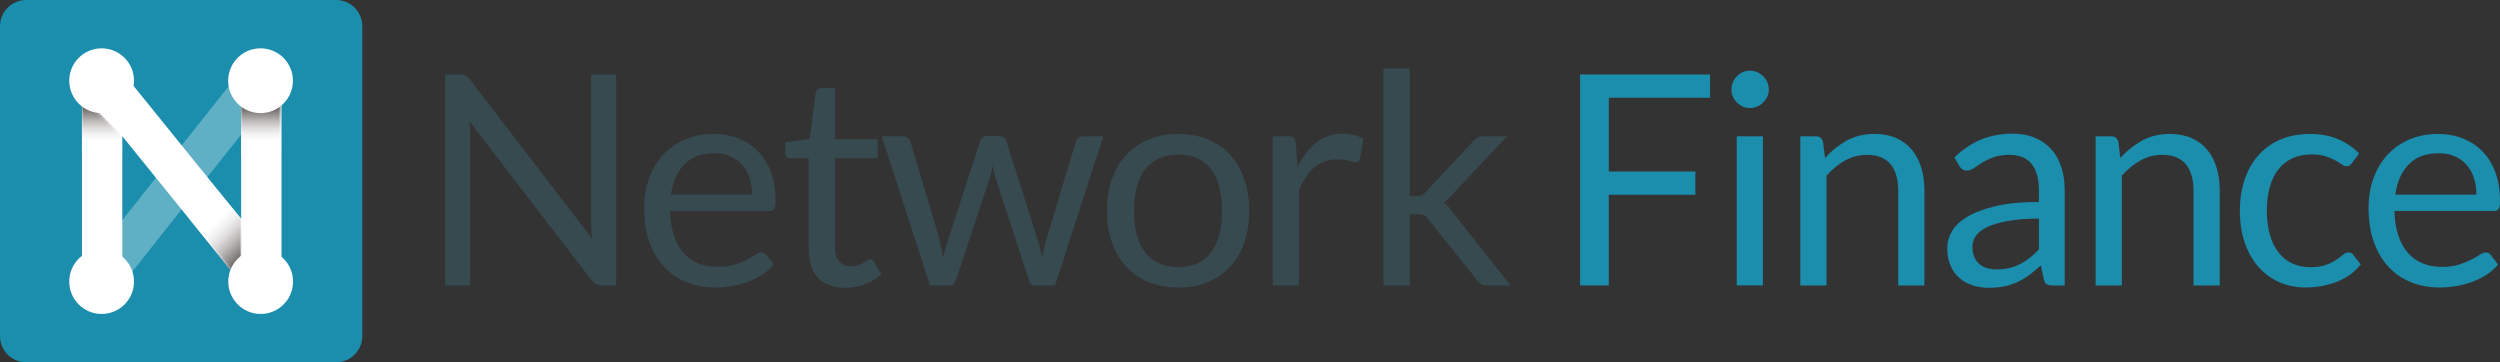 <?xml version="1.0" encoding="utf-8"?>
<!-- Generator: Adobe Illustrator 15.1.0, SVG Export Plug-In . SVG Version: 6.00 Build 0)  -->
<!DOCTYPE svg PUBLIC "-//W3C//DTD SVG 1.1//EN" "http://www.w3.org/Graphics/SVG/1.1/DTD/svg11.dtd">
<svg version="1.1" id="Calque_1" xmlns="http://www.w3.org/2000/svg" xmlns:xlink="http://www.w3.org/1999/xlink" x="0px" y="0px"
	 width="764.223px" height="110.75px" viewBox="0 0 764.223 110.75" enable-background="new 0 0 764.223 110.75"
	 xml:space="preserve">
<rect x="0" y="0" width="764.223" height="110.75" fill="#333333" stroke="none"/>
<path fill="#374A50" d="M142.309,23.062c0.375,0.195,0.802,0.593,1.283,1.192l37.349,48.601c-0.09-0.779-0.15-1.536-0.179-2.271
	c-0.031-0.736-0.045-1.447-0.045-2.138V22.77h7.65v64.484h-4.411c-0.69,0-1.267-0.118-1.732-0.36
	c-0.465-0.238-0.922-0.644-1.373-1.215l-37.305-48.554c0.06,0.75,0.105,1.484,0.136,2.205c0.029,0.719,0.044,1.379,0.044,1.98
	v45.944h-7.649V22.77h4.5C141.355,22.77,141.934,22.867,142.309,23.062"/>
<path fill="#374A50" d="M218.2,40.949c2.73,0,5.249,0.458,7.56,1.373c2.309,0.915,4.305,2.235,5.985,3.96
	c1.68,1.725,2.992,3.855,3.938,6.39c0.945,2.535,1.417,5.422,1.417,8.663c0,1.26-0.135,2.1-0.405,2.52
	c-0.27,0.421-0.781,0.63-1.53,0.63h-30.33c0.06,2.88,0.45,5.385,1.17,7.515c0.72,2.131,1.71,3.908,2.97,5.334
	c1.26,1.424,2.759,2.49,4.5,3.194c1.74,0.705,3.69,1.058,5.85,1.058c2.01,0,3.742-0.231,5.198-0.697
	c1.455-0.465,2.707-0.969,3.757-1.508c1.05-0.541,1.927-1.043,2.632-1.508s1.313-0.697,1.823-0.697c0.66,0,1.17,0.256,1.53,0.766
	l2.25,2.925c-0.989,1.2-2.175,2.243-3.555,3.126c-1.38,0.887-2.857,1.614-4.433,2.184c-1.575,0.569-3.202,0.998-4.882,1.281
	c-1.68,0.285-3.345,0.428-4.994,0.428c-3.151,0-6.053-0.532-8.709-1.598c-2.655-1.063-4.95-2.623-6.884-4.679
	c-1.936-2.056-3.443-4.597-4.523-7.627c-1.08-3.031-1.62-6.511-1.62-10.44c0-3.18,0.487-6.15,1.463-8.911
	c0.974-2.76,2.377-5.152,4.207-7.178c1.829-2.024,4.065-3.614,6.705-4.769C211.93,41.527,214.9,40.949,218.2,40.949 M218.38,46.844
	c-3.87,0-6.915,1.118-9.135,3.353c-2.22,2.235-3.6,5.332-4.14,9.292h24.796c0-1.859-0.256-3.562-0.766-5.107
	c-0.511-1.545-1.26-2.88-2.25-4.005s-2.198-1.995-3.622-2.61C221.837,47.152,220.21,46.844,218.38,46.844"/>
<path fill="#374A50" d="M258.429,87.973c-3.6,0-6.367-1.004-8.303-3.014c-1.934-2.01-2.902-4.906-2.902-8.685V48.374h-5.489
	c-0.481,0-0.886-0.142-1.216-0.427s-0.494-0.727-0.494-1.327v-3.196l7.469-0.945l1.845-14.085c0.06-0.45,0.255-0.817,0.585-1.102
	c0.33-0.285,0.75-0.428,1.26-0.428h4.051v15.705h13.049v5.805h-13.049v27.361c0,1.92,0.464,3.345,1.394,4.273
	c0.93,0.932,2.13,1.396,3.6,1.396c0.84,0,1.567-0.113,2.182-0.338c0.616-0.225,1.148-0.473,1.598-0.742
	c0.45-0.271,0.833-0.518,1.148-0.743c0.315-0.225,0.591-0.337,0.833-0.337c0.419,0,0.793,0.254,1.125,0.764l2.339,3.826
	c-1.38,1.289-3.045,2.303-4.995,3.036C262.509,87.607,260.499,87.973,258.429,87.973"/>
<path fill="#374A50" d="M269.543,41.669h6.3c0.66,0,1.2,0.165,1.62,0.495s0.705,0.72,0.855,1.17l8.73,29.34
	c0.24,1.08,0.465,2.123,0.675,3.128s0.389,2.017,0.54,3.037c0.24-1.021,0.509-2.032,0.81-3.037c0.3-1.005,0.615-2.048,0.946-3.128
	l9.629-29.52c0.15-0.45,0.413-0.825,0.788-1.125c0.375-0.299,0.847-0.45,1.418-0.45h3.464c0.6,0,1.095,0.151,1.485,0.45
	c0.389,0.3,0.66,0.675,0.81,1.125l9.406,29.52c0.329,1.051,0.622,2.086,0.877,3.105c0.254,1.021,0.501,2.024,0.742,3.014
	c0.15-0.989,0.344-2.023,0.585-3.104c0.24-1.081,0.495-2.085,0.765-3.016l8.91-29.34c0.15-0.479,0.435-0.877,0.855-1.192
	c0.42-0.316,0.915-0.473,1.485-0.473h6.031l-14.761,45.585h-6.345c-0.78,0-1.32-0.51-1.62-1.53l-10.08-30.915
	c-0.24-0.69-0.435-1.387-0.585-2.093c-0.15-0.704-0.3-1.401-0.45-2.092c-0.151,0.691-0.3,1.395-0.449,2.115
	c-0.152,0.72-0.346,1.425-0.585,2.115l-10.216,30.87c-0.33,1.021-0.945,1.53-1.845,1.53h-6.03L269.543,41.669z"/>
<path fill="#374A50" d="M360.172,40.949c3.33,0,6.338,0.555,9.023,1.665c2.684,1.11,4.964,2.685,6.84,4.725
	c1.874,2.04,3.315,4.508,4.32,7.402c1.004,2.896,1.507,6.128,1.507,9.698c0,3.601-0.502,6.84-1.507,9.72
	c-1.005,2.881-2.446,5.34-4.32,7.381c-1.876,2.039-4.156,3.607-6.84,4.701c-2.685,1.096-5.693,1.644-9.023,1.644
	c-3.329,0-6.338-0.548-9.022-1.644c-2.685-1.094-4.972-2.662-6.863-4.701c-1.889-2.041-3.345-4.5-4.365-7.381
	c-1.02-2.88-1.529-6.119-1.529-9.72c0-3.569,0.509-6.802,1.529-9.698c1.02-2.894,2.476-5.362,4.365-7.402
	c1.891-2.04,4.178-3.615,6.863-4.725C353.834,41.504,356.843,40.949,360.172,40.949 M360.172,81.629c4.5,0,7.86-1.508,10.08-4.522
	c2.22-3.015,3.33-7.223,3.33-12.623c0-5.43-1.11-9.66-3.33-12.69c-2.22-3.03-5.58-4.545-10.08-4.545c-2.279,0-4.26,0.39-5.939,1.17
	c-1.681,0.78-3.083,1.905-4.208,3.375c-1.125,1.47-1.965,3.278-2.52,5.422c-0.556,2.146-0.833,4.567-0.833,7.268
	s0.277,5.116,0.833,7.246c0.555,2.129,1.395,3.922,2.52,5.377c1.125,1.456,2.527,2.573,4.208,3.353
	C355.912,81.239,357.893,81.629,360.172,81.629"/>
<path fill="#374A50" d="M389.063,87.254V41.669h4.59c0.869,0,1.47,0.165,1.8,0.495s0.554,0.9,0.674,1.71l0.54,7.11
	c1.561-3.18,3.488-5.662,5.783-7.447c2.296-1.785,4.987-2.678,8.078-2.678c1.26,0,2.399,0.143,3.42,0.428
	c1.02,0.285,1.965,0.682,2.835,1.192l-1.035,5.985c-0.21,0.75-0.675,1.125-1.395,1.125c-0.421,0-1.065-0.142-1.937-0.427
	c-0.87-0.285-2.084-0.428-3.644-0.428c-2.79,0-5.123,0.81-6.998,2.43s-3.442,3.975-4.702,7.065v29.025H389.063z"/>
<path fill="#374A50" d="M430.958,20.969v39.015h2.07c0.6,0,1.095-0.082,1.485-0.247c0.39-0.165,0.824-0.502,1.305-1.013l14.4-15.435
	c0.45-0.479,0.899-0.87,1.35-1.17c0.45-0.299,1.05-0.45,1.8-0.45h7.29l-16.785,17.865c-0.42,0.512-0.832,0.96-1.237,1.35
	c-0.405,0.391-0.863,0.735-1.372,1.035c0.54,0.36,1.027,0.773,1.462,1.238s0.848,0.998,1.238,1.598l17.819,22.5h-7.2
	c-0.66,0-1.223-0.127-1.688-0.383c-0.464-0.255-0.906-0.652-1.326-1.193l-14.985-18.674c-0.449-0.631-0.899-1.043-1.35-1.237
	c-0.45-0.195-1.125-0.293-2.025-0.293h-2.25v21.78h-8.055V20.969H430.958z"/>
<polygon fill="#1B8DAD" points="522.756,22.769 522.756,29.879 491.796,29.879 491.796,52.424 518.256,52.424 518.256,59.534 
	491.796,59.534 491.796,87.254 483.021,87.254 483.021,22.769 "/>
<path fill="#1B8DAD" d="M540.71,27.358c0,0.781-0.158,1.508-0.473,2.183c-0.315,0.675-0.735,1.275-1.26,1.8
	c-0.526,0.525-1.133,0.938-1.823,1.238c-0.69,0.299-1.425,0.449-2.206,0.449c-0.779,0-1.506-0.15-2.181-0.449
	c-0.676-0.3-1.276-0.713-1.801-1.238c-0.524-0.525-0.938-1.125-1.237-1.8s-0.45-1.402-0.45-2.183c0-0.779,0.15-1.522,0.45-2.227
	c0.3-0.705,0.713-1.32,1.237-1.845s1.125-0.937,1.801-1.238c0.675-0.299,1.401-0.449,2.181-0.449c0.781,0,1.516,0.15,2.206,0.449
	c0.69,0.301,1.297,0.713,1.823,1.238c0.524,0.525,0.944,1.14,1.26,1.845C540.552,25.836,540.71,26.58,540.71,27.358 M538.911,87.253
	h-8.012V41.668h8.012V87.253z"/>
<path fill="#1B8DAD" d="M550.34,87.254V41.669h4.77c1.14,0,1.86,0.556,2.16,1.665l0.63,4.95c1.98-2.19,4.192-3.96,6.638-5.31
	c2.444-1.35,5.271-2.025,8.482-2.025c2.49,0,4.688,0.413,6.592,1.238c1.905,0.825,3.495,1.995,4.771,3.509
	c1.274,1.516,2.242,3.338,2.902,5.468c0.659,2.131,0.99,4.485,0.99,7.065v29.025h-8.01V58.229c0-3.45-0.788-6.127-2.363-8.033
	c-1.574-1.904-3.981-2.857-7.222-2.857c-2.37,0-4.583,0.57-6.638,1.71c-2.057,1.141-3.953,2.685-5.692,4.635v33.57H550.34z"/>
<path fill="#1B8DAD" d="M631.16,87.254h-3.555c-0.78,0-1.41-0.119-1.89-0.361c-0.48-0.238-0.796-0.748-0.945-1.528l-0.9-4.231
	c-1.2,1.08-2.37,2.049-3.51,2.903c-1.141,0.854-2.34,1.575-3.6,2.16c-1.261,0.585-2.604,1.028-4.028,1.327
	c-1.426,0.3-3.009,0.449-4.747,0.449c-1.771,0-3.428-0.248-4.973-0.743c-1.545-0.497-2.888-1.242-4.027-2.235
	c-1.141-0.994-2.049-2.251-2.723-3.771c-0.675-1.52-1.013-3.318-1.013-5.395c0-1.806,0.495-3.545,1.485-5.216
	c0.989-1.67,2.588-3.154,4.793-4.448c2.204-1.294,5.092-2.355,8.662-3.184c3.569-0.828,7.935-1.242,13.095-1.242v-3.577
	c0-3.562-0.758-6.256-2.272-8.083c-1.515-1.826-3.758-2.74-6.728-2.74c-1.95,0-3.593,0.248-4.928,0.743
	c-1.335,0.495-2.49,1.05-3.466,1.665c-0.974,0.615-1.814,1.17-2.519,1.665c-0.705,0.495-1.403,0.742-2.093,0.742
	c-0.54,0-1.014-0.142-1.417-0.427c-0.405-0.285-0.729-0.637-0.968-1.058l-1.44-2.565c2.52-2.43,5.235-4.244,8.145-5.445
	c2.91-1.199,6.136-1.8,9.676-1.8c2.55,0,4.815,0.421,6.795,1.261c1.98,0.839,3.646,2.009,4.995,3.509
	c1.35,1.501,2.368,3.316,3.06,5.445c0.69,2.131,1.035,4.471,1.035,7.021V87.254z M610.37,82.35c1.41,0,2.7-0.144,3.87-0.428
	c1.17-0.285,2.272-0.69,3.308-1.216c1.035-0.524,2.025-1.163,2.969-1.913c0.946-0.748,1.869-1.604,2.769-2.563v-9.406
	c-3.689,0-6.825,0.233-9.405,0.702s-4.68,1.08-6.3,1.834s-2.798,1.645-3.532,2.67c-0.736,1.025-1.103,2.173-1.103,3.439
	c0,1.207,0.194,2.248,0.585,3.123c0.39,0.875,0.915,1.592,1.575,2.15c0.659,0.559,1.439,0.966,2.34,1.223
	C608.345,82.221,609.32,82.35,610.37,82.35"/>
<path fill="#1B8DAD" d="M640.609,87.254V41.669h4.77c1.14,0,1.86,0.556,2.16,1.665l0.63,4.95c1.98-2.19,4.192-3.96,6.638-5.31
	c2.444-1.35,5.271-2.025,8.482-2.025c2.49,0,4.688,0.413,6.592,1.238c1.905,0.825,3.495,1.995,4.771,3.509
	c1.274,1.516,2.242,3.338,2.902,5.468c0.659,2.131,0.99,4.485,0.99,7.065v29.025h-8.01V58.229c0-3.45-0.788-6.127-2.363-8.033
	c-1.574-1.904-3.981-2.857-7.222-2.857c-2.37,0-4.583,0.57-6.638,1.71c-2.057,1.141-3.953,2.685-5.692,4.635v33.57H640.609z"/>
<path fill="#1B8DAD" d="M719.043,49.769c-0.24,0.331-0.48,0.585-0.721,0.765s-0.584,0.27-1.034,0.27s-0.938-0.187-1.463-0.563
	c-0.525-0.374-1.192-0.787-2.003-1.237c-0.81-0.45-1.793-0.862-2.947-1.237c-1.155-0.375-2.572-0.563-4.252-0.563
	c-2.222,0-4.186,0.398-5.896,1.192c-1.71,0.795-3.143,1.943-4.297,3.443c-1.156,1.5-2.026,3.315-2.61,5.444
	c-0.586,2.131-0.878,4.516-0.878,7.155c0,2.761,0.315,5.214,0.945,7.358s1.514,3.945,2.655,5.398c1.14,1.457,2.527,2.566,4.162,3.33
	c1.635,0.766,3.473,1.148,5.513,1.148c1.95,0,3.554-0.232,4.815-0.697c1.26-0.465,2.31-0.982,3.149-1.553
	c0.839-0.57,1.53-1.087,2.07-1.553c0.54-0.465,1.08-0.697,1.62-0.697c0.689,0,1.199,0.256,1.529,0.765l2.25,2.925
	c-1.979,2.431-4.455,4.207-7.425,5.332s-6.104,1.688-9.405,1.688c-2.85,0-5.497-0.526-7.941-1.575
	c-2.446-1.05-4.568-2.572-6.368-4.568c-1.8-1.994-3.217-4.446-4.252-7.356c-1.035-2.909-1.553-6.226-1.553-9.945
	c0-3.39,0.473-6.524,1.417-9.405c0.945-2.88,2.325-5.362,4.141-7.448c1.814-2.085,4.057-3.712,6.728-4.882
	c2.67-1.17,5.729-1.755,9.18-1.755c3.18,0,6,0.517,8.46,1.552c2.46,1.036,4.635,2.498,6.525,4.388L719.043,49.769z"/>
<path fill="#1B8DAD" d="M745.323,40.949c2.73,0,5.25,0.458,7.561,1.373c2.309,0.915,4.305,2.235,5.985,3.96
	c1.68,1.725,2.991,3.855,3.938,6.39c0.945,2.535,1.417,5.422,1.417,8.663c0,1.26-0.135,2.1-0.405,2.52
	c-0.27,0.421-0.78,0.63-1.529,0.63h-30.33c0.06,2.88,0.45,5.385,1.17,7.515c0.72,2.131,1.71,3.908,2.97,5.334
	c1.26,1.424,2.759,2.49,4.5,3.194c1.74,0.705,3.69,1.058,5.85,1.058c2.011,0,3.742-0.231,5.198-0.697
	c1.455-0.465,2.707-0.969,3.757-1.508c1.051-0.541,1.928-1.043,2.633-1.508s1.313-0.697,1.822-0.697c0.66,0,1.17,0.256,1.53,0.766
	l2.25,2.925c-0.989,1.2-2.175,2.243-3.555,3.126c-1.38,0.887-2.857,1.614-4.434,2.184c-1.575,0.569-3.202,0.998-4.882,1.281
	c-1.68,0.285-3.345,0.428-4.994,0.428c-3.15,0-6.053-0.532-8.709-1.598c-2.654-1.063-4.949-2.623-6.884-4.679
	c-1.936-2.056-3.442-4.597-4.522-7.627c-1.08-3.031-1.62-6.511-1.62-10.44c0-3.18,0.486-6.15,1.463-8.911
	c0.974-2.76,2.377-5.152,4.207-7.178c1.829-2.024,4.064-3.614,6.705-4.769C739.053,41.527,742.023,40.949,745.323,40.949
	 M745.503,46.844c-3.87,0-6.915,1.118-9.135,3.353c-2.221,2.235-3.601,5.332-4.141,9.292h24.796c0-1.859-0.256-3.562-0.766-5.107
	c-0.511-1.545-1.26-2.88-2.25-4.005s-2.198-1.995-3.622-2.61C748.96,47.152,747.333,46.844,745.503,46.844"/>
<path fill="#1B8DAD" d="M102.75,110.75H8c-4.4,0-8-3.601-8-8V8c0-4.4,3.6-8,8-8h94.75c4.4,0,8,3.6,8,8v94.75
	C110.75,107.15,107.15,110.75,102.75,110.75"/>
<g opacity="0.3">
	<g>
		<defs>
			<rect id="SVGID_1_" x="27.09" y="21.499" width="56.848" height="65.516"/>
		</defs>
		<clipPath id="SVGID_2_">
			<use xlink:href="#SVGID_1_"  overflow="visible"/>
		</clipPath>
		<polygon clip-path="url(#SVGID_2_)" fill="#FFFFFF" points="73.763,21.499 27.09,80.235 37.265,87.014 83.938,28.277 		"/>
	</g>
</g>
<path fill="#FFFFFF" d="M73.712,19.045v47.854L36.814,21.31l-0.012-0.015c-0.626-0.727-1.205-1.306-2.036-1.731l-0.003-0.002
	c-0.457-0.223-0.907-0.339-1.367-0.414c-0.46-0.073-0.934-0.102-1.443-0.102h-6.905v70.551h12.339V41.635l36.894,45.598l0.008,0.011
	c0.613,0.733,1.3,1.35,2.15,1.769c0.871,0.426,1.827,0.584,2.805,0.584h6.808V19.045H73.712z"/>
<polygon fill="#FFFFFF" points="76.44,89.012 76.439,89.012 76.437,89.01 "/>
<path fill="#FFFFFF" d="M21.167,86.075c0-5.467,4.432-9.9,9.9-9.9c5.467,0,9.899,4.434,9.899,9.9s-4.432,9.899-9.899,9.899
	C25.599,95.974,21.167,91.542,21.167,86.075"/>
<g>
	<defs>
		<polygon id="SVGID_3_" points="25.047,47.817 37.344,47.817 37.344,41.567 25.047,29.004 		"/>
	</defs>
	<clipPath id="SVGID_4_">
		<use xlink:href="#SVGID_3_"  overflow="visible"/>
	</clipPath>
	<defs>
		<filter id="Adobe_OpacityMaskFilter" filterUnits="userSpaceOnUse" x="25.047" y="29.004" width="12.297" height="18.813">
			<feColorMatrix  type="matrix" values="1 0 0 0 0  0 1 0 0 0  0 0 1 0 0  0 0 0 1 0"/>
		</filter>
	</defs>
	<mask maskUnits="userSpaceOnUse" x="25.047" y="29.004" width="12.297" height="18.813" id="SVGID_5_">
		<g filter="url(#Adobe_OpacityMaskFilter)">
			
				<linearGradient id="SVGID_6_" gradientUnits="userSpaceOnUse" x1="-371.889" y1="646.272" x2="-370.889" y2="646.272" gradientTransform="matrix(0 -18.447 -18.447 0 11953.004 -6812.69)">
				<stop  offset="0" style="stop-color:#FFFFFF"/>
				<stop  offset="0.25" style="stop-color:#FFFFFF"/>
				<stop  offset="0.366" style="stop-color:#FBFBFB"/>
				<stop  offset="0.479" style="stop-color:#F0F0F0"/>
				<stop  offset="0.59" style="stop-color:#DCDCDC"/>
				<stop  offset="0.7" style="stop-color:#C1C1C1"/>
				<stop  offset="0.809" style="stop-color:#9D9D9D"/>
				<stop  offset="0.917" style="stop-color:#737373"/>
				<stop  offset="1" style="stop-color:#4D4D4D"/>
			</linearGradient>
			<rect x="25.047" y="29.004" clip-path="url(#SVGID_4_)" fill="url(#SVGID_6_)" width="12.297" height="18.813"/>
		</g>
	</mask>
	
		<linearGradient id="SVGID_7_" gradientUnits="userSpaceOnUse" x1="-371.889" y1="646.272" x2="-370.889" y2="646.272" gradientTransform="matrix(0 -18.447 -18.447 0 11953.004 -6812.69)">
		<stop  offset="0" style="stop-color:#FFFFFF"/>
		<stop  offset="0.25" style="stop-color:#FFFFFF"/>
		<stop  offset="0.362" style="stop-color:#F2F1F1"/>
		<stop  offset="0.47" style="stop-color:#DAD8D8"/>
		<stop  offset="0.577" style="stop-color:#BAB7B6"/>
		<stop  offset="0.683" style="stop-color:#94908F"/>
		<stop  offset="0.788" style="stop-color:#6A6664"/>
		<stop  offset="0.893" style="stop-color:#43403E"/>
		<stop  offset="0.995" style="stop-color:#1F1F1D"/>
		<stop  offset="1" style="stop-color:#1E1D1B"/>
	</linearGradient>
	
		<rect x="25.047" y="29.004" clip-path="url(#SVGID_4_)" mask="url(#SVGID_5_)" fill="url(#SVGID_7_)" width="12.297" height="18.813"/>
</g>
<g>
	<defs>
		<polygon id="SVGID_8_" points="73.673,47.817 85.969,47.817 85.969,29.088 73.673,29.004 		"/>
	</defs>
	<clipPath id="SVGID_9_">
		<use xlink:href="#SVGID_8_"  overflow="visible"/>
	</clipPath>
	<defs>
		<filter id="Adobe_OpacityMaskFilter_1_" filterUnits="userSpaceOnUse" x="73.673" y="29.004" width="12.296" height="18.813">
			<feColorMatrix  type="matrix" values="1 0 0 0 0  0 1 0 0 0  0 0 1 0 0  0 0 0 1 0"/>
		</filter>
	</defs>
	<mask maskUnits="userSpaceOnUse" x="73.673" y="29.004" width="12.296" height="18.813" id="SVGID_10_">
		<g filter="url(#Adobe_OpacityMaskFilter_1_)">
			
				<linearGradient id="SVGID_11_" gradientUnits="userSpaceOnUse" x1="-371.889" y1="646.272" x2="-370.889" y2="646.272" gradientTransform="matrix(0 -18.447 -18.447 0 12001.629 -6812.69)">
				<stop  offset="0" style="stop-color:#FFFFFF"/>
				<stop  offset="0.25" style="stop-color:#FFFFFF"/>
				<stop  offset="0.366" style="stop-color:#FBFBFB"/>
				<stop  offset="0.479" style="stop-color:#F0F0F0"/>
				<stop  offset="0.59" style="stop-color:#DCDCDC"/>
				<stop  offset="0.7" style="stop-color:#C1C1C1"/>
				<stop  offset="0.809" style="stop-color:#9D9D9D"/>
				<stop  offset="0.917" style="stop-color:#737373"/>
				<stop  offset="1" style="stop-color:#4D4D4D"/>
			</linearGradient>
			<rect x="73.673" y="29.004" clip-path="url(#SVGID_9_)" fill="url(#SVGID_11_)" width="12.296" height="18.813"/>
		</g>
	</mask>
	
		<linearGradient id="SVGID_12_" gradientUnits="userSpaceOnUse" x1="-371.889" y1="646.272" x2="-370.889" y2="646.272" gradientTransform="matrix(0 -18.447 -18.447 0 12001.629 -6812.69)">
		<stop  offset="0" style="stop-color:#FFFFFF"/>
		<stop  offset="0.25" style="stop-color:#FFFFFF"/>
		<stop  offset="0.362" style="stop-color:#F2F1F1"/>
		<stop  offset="0.47" style="stop-color:#DAD8D8"/>
		<stop  offset="0.577" style="stop-color:#BAB7B6"/>
		<stop  offset="0.683" style="stop-color:#94908F"/>
		<stop  offset="0.788" style="stop-color:#6A6664"/>
		<stop  offset="0.893" style="stop-color:#43403E"/>
		<stop  offset="0.995" style="stop-color:#1F1F1D"/>
		<stop  offset="1" style="stop-color:#1E1D1B"/>
	</linearGradient>
	
		<rect x="73.673" y="29.004" clip-path="url(#SVGID_9_)" mask="url(#SVGID_10_)" fill="url(#SVGID_12_)" width="12.296" height="18.813"/>
</g>
<g>
	<defs>
		<polygon id="SVGID_13_" points="57.844,66.88 73.782,86.817 73.782,66.817 66.844,58.505 		"/>
	</defs>
	<clipPath id="SVGID_14_">
		<use xlink:href="#SVGID_13_"  overflow="visible"/>
	</clipPath>
	<defs>
		<filter id="Adobe_OpacityMaskFilter_2_" filterUnits="userSpaceOnUse" x="43.688" y="50.537" width="44.25" height="44.25">
			<feColorMatrix  type="matrix" values="1 0 0 0 0  0 1 0 0 0  0 0 1 0 0  0 0 0 1 0"/>
		</filter>
	</defs>
	<mask maskUnits="userSpaceOnUse" x="43.688" y="50.537" width="44.25" height="44.25" id="SVGID_15_">
		<g filter="url(#Adobe_OpacityMaskFilter_2_)">
			
				<linearGradient id="SVGID_16_" gradientUnits="userSpaceOnUse" x1="-348.147" y1="637.793" x2="-347.147" y2="637.793" gradientTransform="matrix(17.589 17.589 17.589 -17.589 -5035.404 17407.746)">
				<stop  offset="0" style="stop-color:#FFFFFF"/>
				<stop  offset="0.25" style="stop-color:#FFFFFF"/>
				<stop  offset="0.366" style="stop-color:#FBFBFB"/>
				<stop  offset="0.479" style="stop-color:#F0F0F0"/>
				<stop  offset="0.59" style="stop-color:#DCDCDC"/>
				<stop  offset="0.7" style="stop-color:#C1C1C1"/>
				<stop  offset="0.809" style="stop-color:#9D9D9D"/>
				<stop  offset="0.917" style="stop-color:#737373"/>
				<stop  offset="1" style="stop-color:#4D4D4D"/>
			</linearGradient>
			<polygon clip-path="url(#SVGID_14_)" fill="url(#SVGID_16_)" points="65.813,50.537 87.938,72.662 65.813,94.787 43.688,72.662 
							"/>
		</g>
	</mask>
	
		<linearGradient id="SVGID_17_" gradientUnits="userSpaceOnUse" x1="-348.147" y1="637.793" x2="-347.147" y2="637.793" gradientTransform="matrix(17.589 17.589 17.589 -17.589 -5035.404 17407.746)">
		<stop  offset="0" style="stop-color:#FFFFFF"/>
		<stop  offset="0.25" style="stop-color:#FFFFFF"/>
		<stop  offset="0.362" style="stop-color:#F2F1F1"/>
		<stop  offset="0.47" style="stop-color:#DAD8D8"/>
		<stop  offset="0.577" style="stop-color:#BAB7B6"/>
		<stop  offset="0.683" style="stop-color:#94908F"/>
		<stop  offset="0.788" style="stop-color:#6A6664"/>
		<stop  offset="0.893" style="stop-color:#43403E"/>
		<stop  offset="0.995" style="stop-color:#1F1F1D"/>
		<stop  offset="1" style="stop-color:#1E1D1B"/>
	</linearGradient>
	<polygon clip-path="url(#SVGID_14_)" mask="url(#SVGID_15_)" fill="url(#SVGID_17_)" points="65.813,50.537 87.938,72.662 
		65.813,94.787 43.688,72.662 	"/>
</g>
<path fill="#FFFFFF" d="M69.784,86.075c0-5.467,4.432-9.9,9.9-9.9c5.467,0,9.899,4.434,9.899,9.9s-4.432,9.899-9.899,9.899
	C74.216,95.974,69.784,91.542,69.784,86.075"/>
<path fill="#FFFFFF" d="M21.167,24.675c0-5.467,4.432-9.9,9.9-9.9c5.467,0,9.899,4.433,9.899,9.9c0,5.467-4.432,9.9-9.899,9.9
	C25.599,34.576,21.167,30.143,21.167,24.675"/>
<path fill="#FFFFFF" d="M69.742,24.675c0-5.467,4.432-9.9,9.9-9.9c5.467,0,9.899,4.433,9.899,9.9c0,5.467-4.432,9.9-9.899,9.9
	C74.174,34.576,69.742,30.143,69.742,24.675"/>
</svg>
